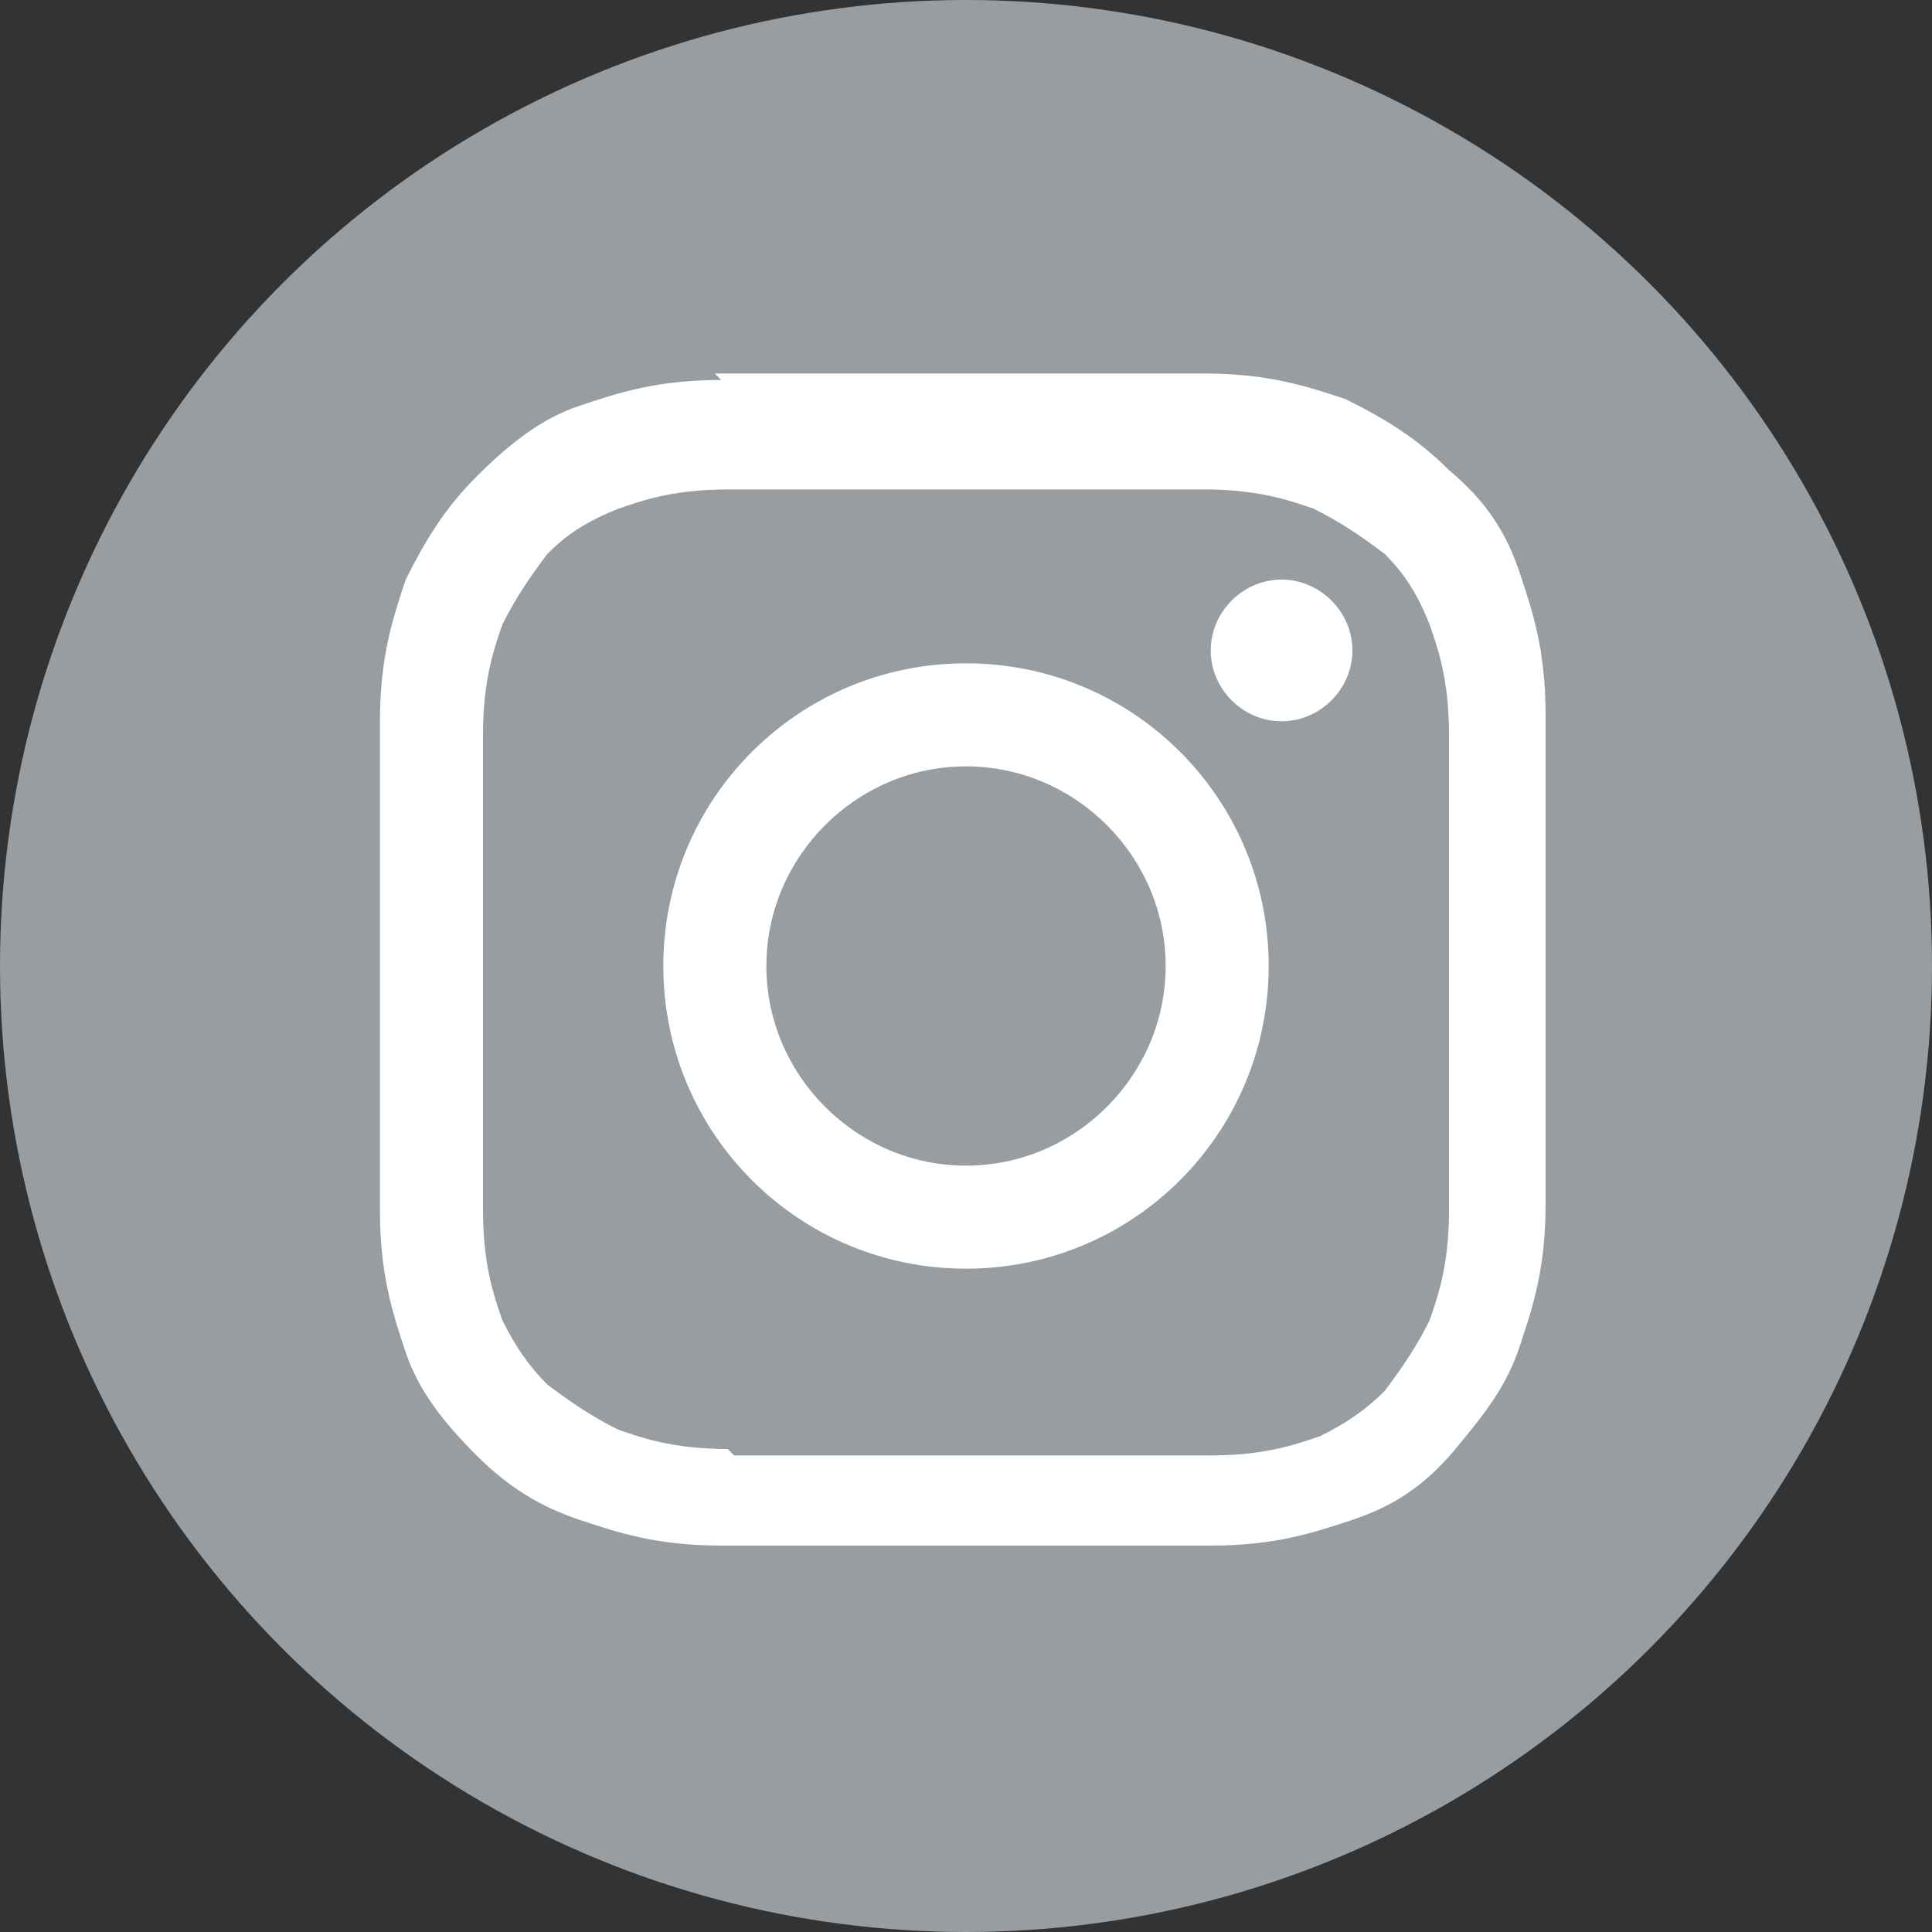 <?xml version="1.0" encoding="UTF-8"?>
<svg id="_レイヤー_2" data-name=" レイヤー 2" xmlns="http://www.w3.org/2000/svg" width="30" height="30" version="1.1" viewBox="0 0 30 30">
  <rect x="0" y="0" width="30" height="30" fill="#333333" stroke="none"/>
  <defs>
    <style>
      .cls-1 {
        fill: #989da1;
      }

      .cls-1, .cls-2 {
        stroke-width: 0px;
      }

      .cls-2 {
        fill: #fff;
      }
    </style>
  </defs>
  <g id="_レイヤー_1-2" data-name=" レイヤー 1-2">
    <g>
      <circle class="cls-1" cx="15" cy="15" r="15"/>
      <path class="cls-2" d="M11.2,5.9c-1,0-1.6.2-2.2.4-.6.2-1.1.6-1.6,1.1-.5.5-.8,1-1.1,1.6-.2.6-.4,1.2-.4,2.2,0,1,0,1.3,0,3.8s0,2.8,0,3.8c0,1,.2,1.6.4,2.2.2.6.6,1.1,1.1,1.6s1,.8,1.6,1c.6.2,1.2.4,2.2.4s1.3,0,3.8,0,2.8,0,3.8,0c1,0,1.6-.2,2.2-.4.6-.2,1.1-.5,1.6-1.1s.8-1,1-1.6c.2-.6.4-1.2.4-2.2s0-1.3,0-3.8,0-2.8,0-3.8c0-1-.2-1.6-.4-2.2-.2-.6-.5-1.1-1.1-1.6-.5-.5-1-.8-1.6-1.1-.6-.2-1.2-.4-2.2-.4s-1.3,0-3.8,0-2.8,0-3.8,0M11.3,22.5c-.9,0-1.4-.2-1.7-.3-.4-.2-.7-.4-1.1-.7-.3-.3-.5-.6-.7-1-.1-.3-.3-.8-.3-1.7,0-1,0-1.3,0-3.7s0-2.7,0-3.7c0-.9.2-1.4.3-1.7.2-.4.4-.7.7-1.1.3-.3.6-.5,1.1-.7.3-.1.8-.3,1.7-.3,1,0,1.3,0,3.7,0s2.7,0,3.7,0c.9,0,1.4.2,1.7.3.4.2.7.4,1.1.7.3.3.5.6.7,1.1.1.3.3.8.3,1.7,0,1,0,1.3,0,3.7s0,2.7,0,3.7c0,.9-.2,1.4-.3,1.7-.2.4-.4.7-.7,1.1-.3.3-.6.5-1,.7-.3.1-.8.3-1.7.3-1,0-1.3,0-3.7,0s-2.7,0-3.7,0M18.8,10.1c0,.6.5,1.1,1.1,1.1s1.1-.5,1.1-1.1-.5-1.1-1.1-1.1-1.1.5-1.1,1.1M10.3,15c0,2.6,2.1,4.7,4.7,4.7s4.7-2.1,4.7-4.7-2.1-4.7-4.7-4.7-4.7,2.1-4.7,4.7M11.9,15c0-1.7,1.4-3.1,3.1-3.1s3.1,1.4,3.1,3.1-1.4,3.1-3.1,3.1-3.1-1.4-3.1-3.1"/>
    </g>
  </g>
</svg>
